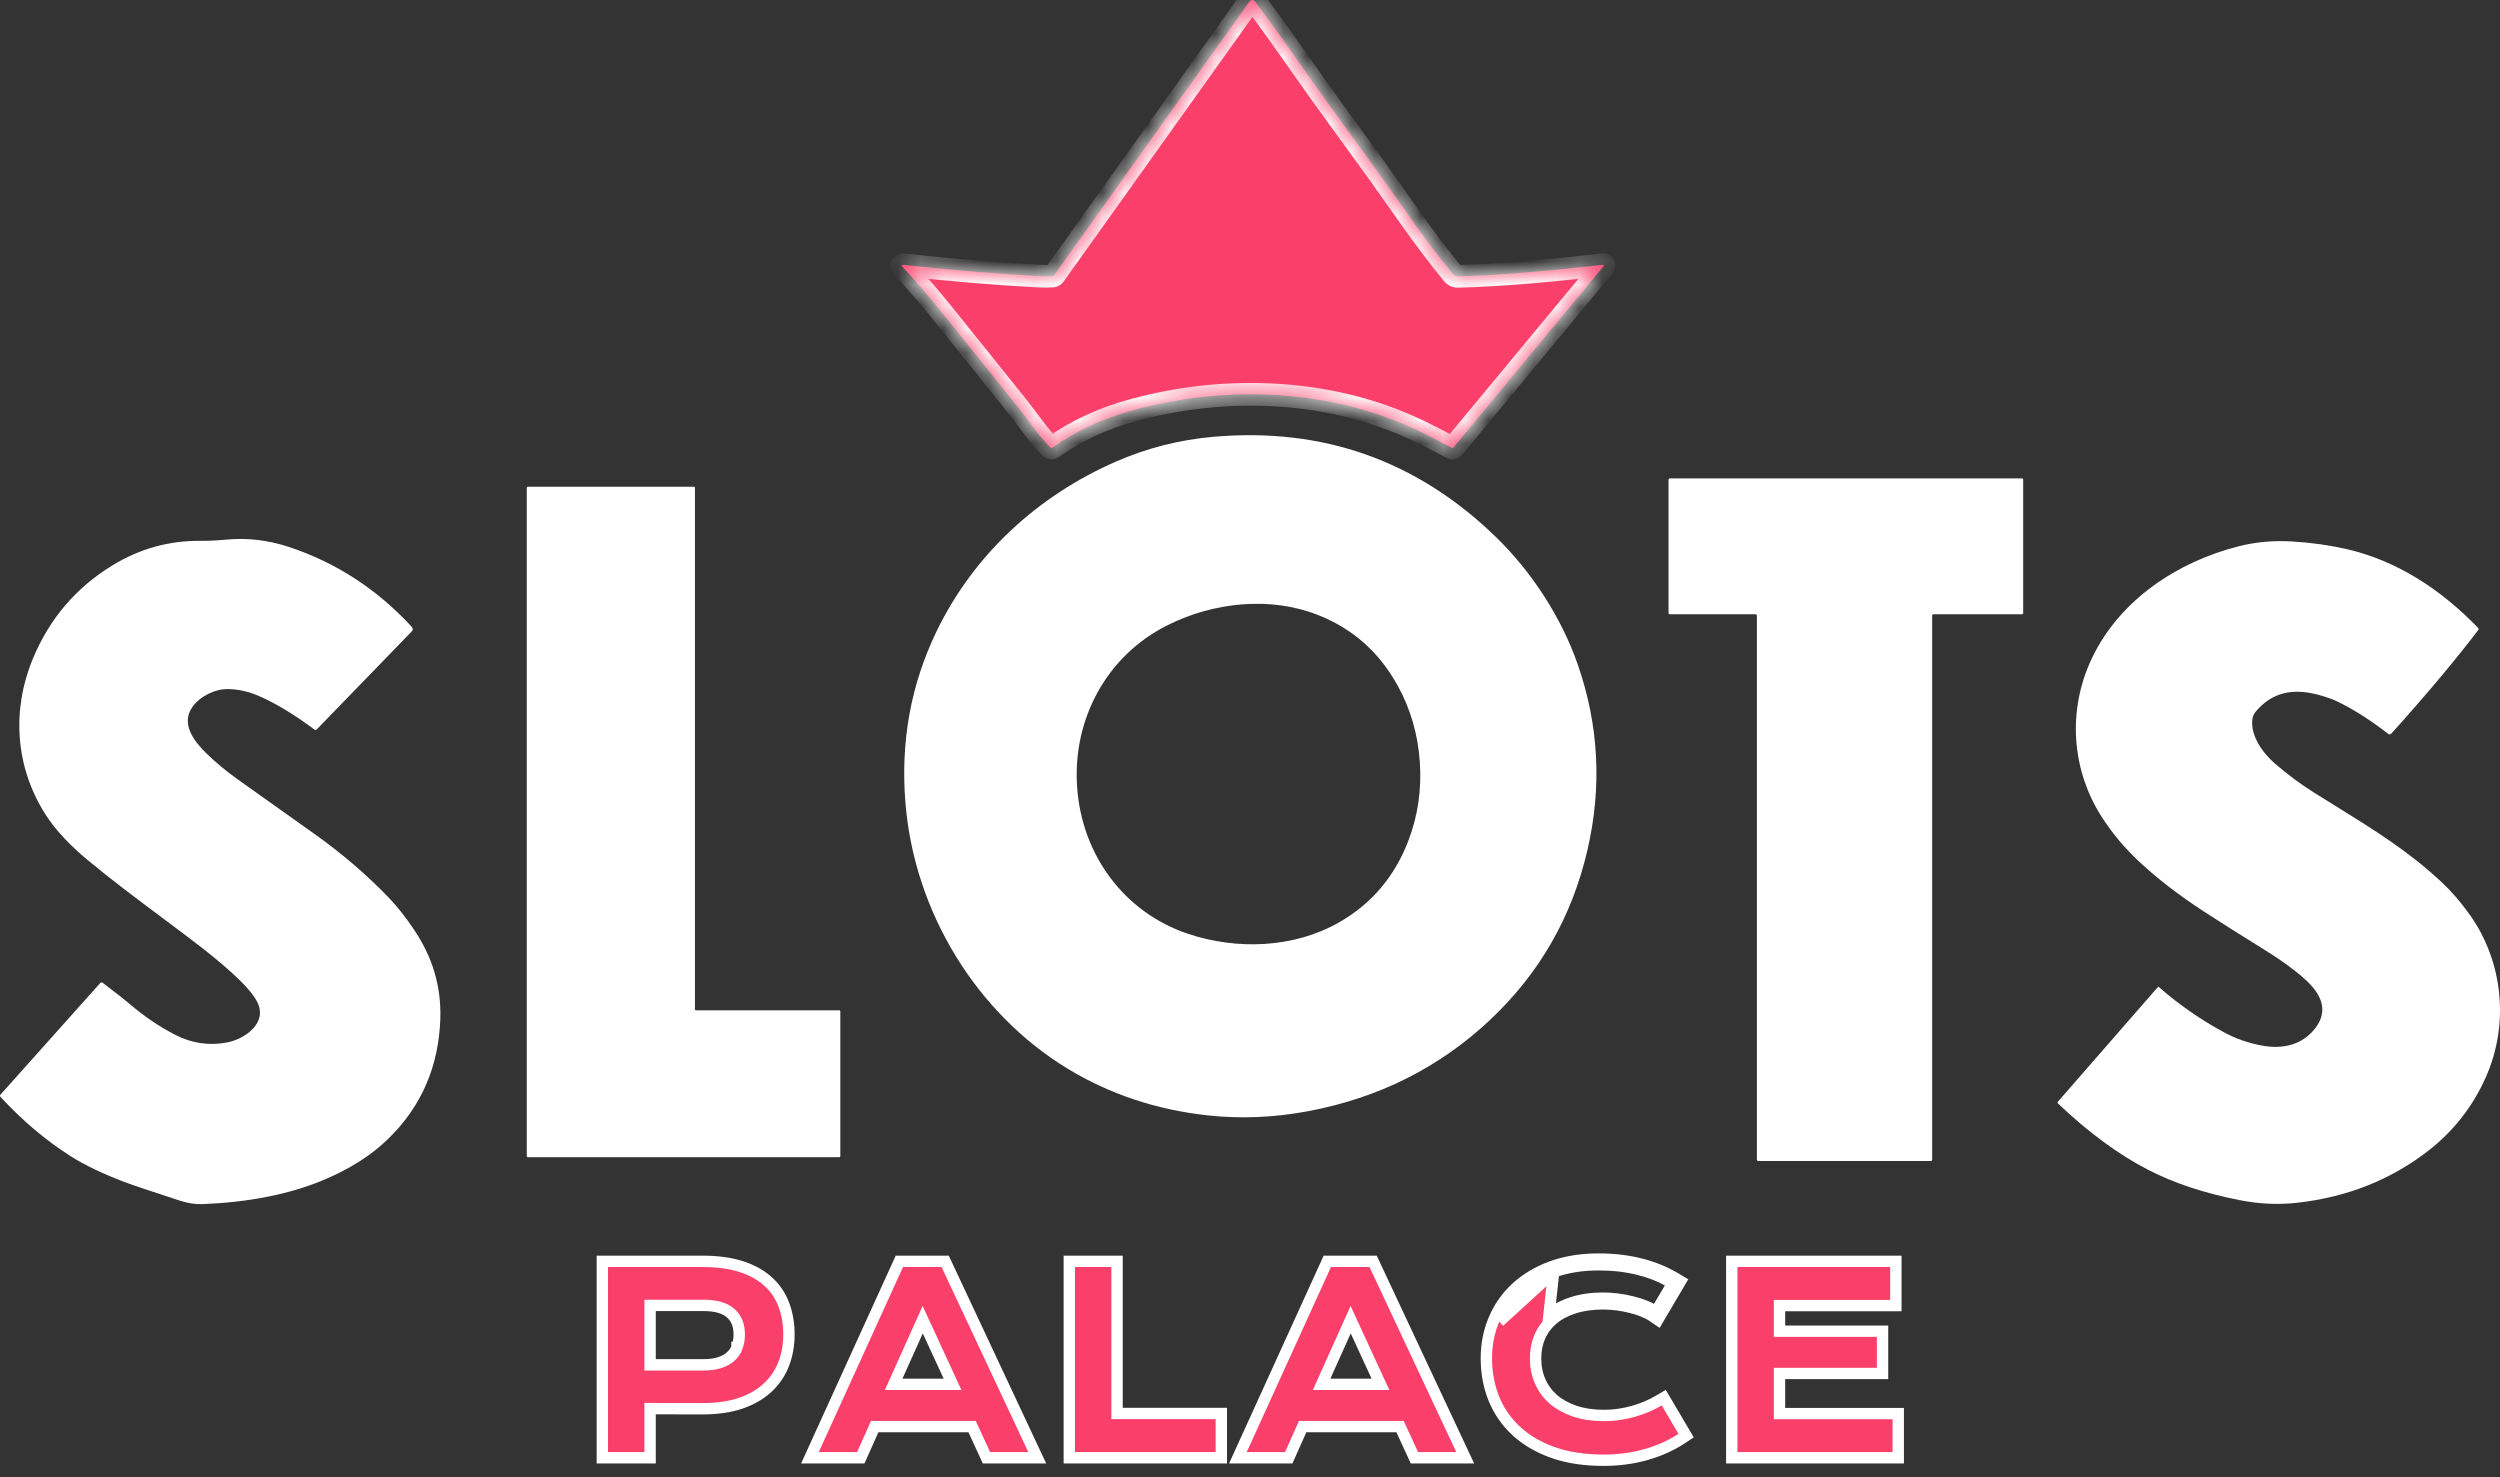<svg width="110" height="65" viewBox="0 0 110 65" fill="none" xmlns="http://www.w3.org/2000/svg">
<rect x="0" y="0" width="110" height="65" fill="#333333" stroke="none"/>
<mask id="path-1-inside-1_2263_10434" fill="white">
<path d="M46.302 12.146C46.32 12.144 46.339 12.139 46.355 12.129C46.371 12.12 46.386 12.107 46.397 12.091L54.951 0.103C55.049 -0.034 55.148 -0.034 55.249 0.101C55.754 0.776 56.259 1.473 56.763 2.19C57.525 3.275 58.02 3.976 58.25 4.293C59.084 5.445 59.918 6.596 60.752 7.744C60.758 7.751 61.206 8.385 62.097 9.646C62.71 10.514 63.32 11.317 63.925 12.054C63.954 12.088 63.989 12.115 64.029 12.134C64.069 12.152 64.112 12.161 64.156 12.159C66.269 12.099 68.184 11.909 70.532 11.651C70.539 11.65 70.546 11.652 70.552 11.655C70.558 11.658 70.563 11.663 70.567 11.669C70.57 11.676 70.571 11.683 70.57 11.69C70.57 11.697 70.567 11.703 70.562 11.709L63.953 19.686C63.932 19.711 63.907 19.717 63.878 19.702C63.206 19.349 62.722 19.102 62.425 18.96C60.392 17.992 58.184 17.461 55.804 17.367C53.821 17.288 51.851 17.511 49.893 18.037C48.541 18.401 47.348 18.953 46.312 19.694C46.276 19.719 46.242 19.716 46.211 19.684C45.949 19.412 45.717 19.14 45.513 18.868C45.116 18.337 44.903 18.053 44.872 18.016C44.361 17.383 43.28 16.037 41.628 13.977C40.978 13.165 40.339 12.422 39.712 11.746C39.644 11.673 39.659 11.642 39.757 11.653C41.839 11.881 43.816 12.046 45.688 12.146C45.93 12.159 46.135 12.159 46.302 12.146Z"/>
</mask>
<path d="M46.302 12.146C46.32 12.144 46.339 12.139 46.355 12.129C46.371 12.12 46.386 12.107 46.397 12.091L54.951 0.103C55.049 -0.034 55.148 -0.034 55.249 0.101C55.754 0.776 56.259 1.473 56.763 2.19C57.525 3.275 58.02 3.976 58.25 4.293C59.084 5.445 59.918 6.596 60.752 7.744C60.758 7.751 61.206 8.385 62.097 9.646C62.71 10.514 63.32 11.317 63.925 12.054C63.954 12.088 63.989 12.115 64.029 12.134C64.069 12.152 64.112 12.161 64.156 12.159C66.269 12.099 68.184 11.909 70.532 11.651C70.539 11.65 70.546 11.652 70.552 11.655C70.558 11.658 70.563 11.663 70.567 11.669C70.57 11.676 70.571 11.683 70.57 11.69C70.57 11.697 70.567 11.703 70.562 11.709L63.953 19.686C63.932 19.711 63.907 19.717 63.878 19.702C63.206 19.349 62.722 19.102 62.425 18.96C60.392 17.992 58.184 17.461 55.804 17.367C53.821 17.288 51.851 17.511 49.893 18.037C48.541 18.401 47.348 18.953 46.312 19.694C46.276 19.719 46.242 19.716 46.211 19.684C45.949 19.412 45.717 19.14 45.513 18.868C45.116 18.337 44.903 18.053 44.872 18.016C44.361 17.383 43.28 16.037 41.628 13.977C40.978 13.165 40.339 12.422 39.712 11.746C39.644 11.673 39.659 11.642 39.757 11.653C41.839 11.881 43.816 12.046 45.688 12.146C45.93 12.159 46.135 12.159 46.302 12.146Z" fill="#FA406A"/>
<path d="M46.302 12.146L46.339 12.645L46.347 12.644L46.302 12.146ZM46.397 12.091L46.8 12.388L46.804 12.382L46.397 12.091ZM54.951 0.103L54.544 -0.188L54.544 -0.187L54.951 0.103ZM55.249 0.101L54.849 0.4L54.849 0.4L55.249 0.101ZM56.763 2.19L57.172 1.903L57.172 1.903L56.763 2.19ZM58.25 4.293L58.656 4L58.655 4L58.25 4.293ZM60.752 7.744L61.157 7.45L60.752 7.744ZM62.097 9.646L62.505 9.357L62.505 9.357L62.097 9.646ZM63.925 12.054L63.539 12.371L63.54 12.373L63.925 12.054ZM64.156 12.159L64.141 11.66L64.141 11.66L64.156 12.159ZM70.532 11.651L70.587 12.148L70.595 12.148L70.603 12.146L70.532 11.651ZM70.562 11.709L70.183 11.383L70.177 11.39L70.562 11.709ZM63.953 19.686L63.568 19.366L63.563 19.373L63.953 19.686ZM63.878 19.702L63.645 20.144L63.648 20.146L63.878 19.702ZM62.425 18.96L62.21 19.412L62.21 19.412L62.425 18.96ZM55.804 17.367L55.784 17.866L55.784 17.866L55.804 17.367ZM49.893 18.037L49.764 17.555L49.764 17.555L49.893 18.037ZM46.312 19.694L46.602 20.101L46.603 20.1L46.312 19.694ZM46.211 19.684L45.851 20.031L45.852 20.032L46.211 19.684ZM45.513 18.868L45.914 18.569L45.914 18.569L45.513 18.868ZM44.872 18.016L44.483 18.33L44.483 18.33L44.872 18.016ZM41.628 13.977L41.238 14.29L41.238 14.29L41.628 13.977ZM39.712 11.746L39.344 12.085L39.345 12.086L39.712 11.746ZM39.757 11.653L39.811 11.156L39.811 11.156L39.757 11.653ZM45.688 12.146L45.661 12.645L45.662 12.645L45.688 12.146ZM46.347 12.644C46.438 12.636 46.525 12.608 46.603 12.563L46.107 11.695C46.152 11.669 46.203 11.653 46.257 11.648L46.347 12.644ZM46.603 12.563C46.681 12.519 46.748 12.459 46.8 12.388L45.995 11.795C46.024 11.755 46.062 11.721 46.107 11.695L46.603 12.563ZM46.804 12.382L55.358 0.394L54.544 -0.187L45.99 11.801L46.804 12.382ZM55.357 0.395C55.377 0.367 55.298 0.498 55.103 0.5C54.91 0.502 54.828 0.372 54.849 0.4L55.65 -0.198C55.57 -0.306 55.388 -0.503 55.095 -0.5C54.801 -0.497 54.623 -0.297 54.544 -0.188L55.357 0.395ZM54.849 0.4C55.351 1.072 55.852 1.764 56.354 2.478L57.172 1.903C56.665 1.182 56.158 0.481 55.65 -0.199L54.849 0.4ZM56.354 2.478C57.115 3.561 57.613 4.266 57.846 4.587L58.655 4C58.428 3.686 57.934 2.988 57.172 1.903L56.354 2.478ZM57.845 4.586C58.679 5.739 59.513 6.889 60.348 8.038L61.157 7.45C60.322 6.302 59.489 5.152 58.656 4L57.845 4.586ZM60.348 8.038C60.348 8.038 60.458 8.193 60.684 8.514C60.908 8.83 61.243 9.304 61.688 9.934L62.505 9.357C61.617 8.1 61.165 7.461 61.157 7.45L60.348 8.038ZM61.688 9.934C62.308 10.812 62.925 11.624 63.539 12.371L64.312 11.737C63.715 11.01 63.112 10.217 62.505 9.357L61.688 9.934ZM63.54 12.373C63.616 12.464 63.711 12.538 63.821 12.588L64.237 11.679C64.267 11.693 64.292 11.712 64.311 11.736L63.54 12.373ZM63.821 12.588C63.93 12.638 64.049 12.663 64.17 12.659L64.141 11.66C64.174 11.659 64.207 11.665 64.237 11.679L63.821 12.588ZM64.17 12.659C66.305 12.599 68.237 12.406 70.587 12.148L70.478 11.154C68.131 11.412 66.233 11.6 64.141 11.66L64.17 12.659ZM70.603 12.146C70.505 12.16 70.406 12.143 70.32 12.097L70.785 11.212C70.687 11.161 70.574 11.14 70.462 11.156L70.603 12.146ZM70.32 12.097C70.233 12.052 70.166 11.982 70.123 11.899L71.01 11.439C70.961 11.344 70.883 11.264 70.785 11.212L70.32 12.097ZM70.123 11.899C70.08 11.817 70.063 11.724 70.074 11.633L71.067 11.746C71.079 11.641 71.06 11.534 71.01 11.439L70.123 11.899ZM70.074 11.633C70.084 11.542 70.121 11.455 70.183 11.383L70.942 12.034C71.012 11.952 71.055 11.851 71.067 11.746L70.074 11.633ZM70.177 11.39L63.568 19.367L64.338 20.005L70.947 12.028L70.177 11.39ZM63.563 19.373C63.603 19.323 63.684 19.248 63.814 19.22C63.944 19.192 64.049 19.227 64.107 19.257L63.648 20.146C63.736 20.191 63.868 20.231 64.023 20.198C64.177 20.165 64.282 20.074 64.343 19.998L63.563 19.373ZM64.11 19.259C63.439 18.906 62.947 18.655 62.64 18.509L62.21 19.412C62.498 19.548 62.974 19.791 63.645 20.144L64.11 19.259ZM62.64 18.509C60.542 17.51 58.268 16.964 55.824 16.867L55.784 17.866C58.101 17.958 60.241 18.474 62.21 19.412L62.64 18.509ZM55.824 16.867C53.789 16.786 51.769 17.015 49.764 17.555L50.023 18.52C51.933 18.007 53.853 17.789 55.784 17.866L55.824 16.867ZM49.764 17.555C48.36 17.932 47.11 18.508 46.021 19.287L46.603 20.1C47.585 19.398 48.723 18.87 50.023 18.52L49.764 17.555ZM46.022 19.286C46.07 19.252 46.17 19.2 46.306 19.213C46.441 19.225 46.53 19.294 46.57 19.336L45.852 20.032C45.924 20.106 46.044 20.193 46.214 20.209C46.383 20.224 46.518 20.161 46.602 20.101L46.022 19.286ZM46.571 19.337C46.322 19.079 46.103 18.823 45.914 18.569L45.113 19.168C45.33 19.458 45.576 19.746 45.851 20.031L46.571 19.337ZM45.914 18.569C45.522 18.045 45.299 17.749 45.261 17.702L44.483 18.33C44.483 18.329 44.486 18.334 44.496 18.346C44.504 18.358 44.516 18.373 44.531 18.392C44.561 18.432 44.602 18.487 44.656 18.558C44.762 18.699 44.914 18.902 45.113 19.168L45.914 18.569ZM45.261 17.702C44.751 17.07 43.67 15.724 42.018 13.664L41.238 14.29C42.89 16.349 43.972 17.696 44.483 18.33L45.261 17.702ZM42.018 13.664C41.361 12.844 40.715 12.091 40.078 11.406L39.345 12.086C39.963 12.752 40.594 13.486 41.238 14.29L42.018 13.664ZM40.079 11.407C40.08 11.407 40.084 11.412 40.091 11.421C40.097 11.43 40.11 11.448 40.124 11.475C40.14 11.508 40.222 11.681 40.122 11.886C40.021 12.095 39.829 12.137 39.789 12.144C39.758 12.15 39.734 12.151 39.723 12.151C39.711 12.151 39.703 12.15 39.702 12.15L39.811 11.156C39.768 11.151 39.693 11.145 39.61 11.161C39.541 11.173 39.331 11.225 39.222 11.45C39.116 11.67 39.2 11.864 39.23 11.923C39.267 11.997 39.314 12.053 39.344 12.085L40.079 11.407ZM39.702 12.15C41.793 12.379 43.779 12.544 45.661 12.645L45.715 11.647C43.853 11.547 41.886 11.383 39.811 11.156L39.702 12.15ZM45.662 12.645C45.917 12.659 46.144 12.659 46.339 12.645L46.265 11.647C46.125 11.658 45.943 11.659 45.714 11.647L45.662 12.645Z" fill="white" mask="url(#path-1-inside-1_2263_10434)"/>
<path fill-rule="evenodd" clip-rule="evenodd" d="M65.834 23.642C67.383 25.15 68.694 27.148 69.419 29.231C70.35 31.903 70.492 34.63 69.845 37.413C69.164 40.346 67.735 42.834 65.559 44.879C63.33 46.974 60.657 48.313 57.539 48.896C56.038 49.176 54.563 49.235 53.114 49.074C50.862 48.823 48.82 48.141 46.987 47.029C42.974 44.591 40.235 40.147 39.84 35.337C39.617 32.641 40.075 30.12 41.212 27.772C42.859 24.374 45.68 21.809 49.09 20.315C50.453 19.718 51.882 19.353 53.378 19.22C58.213 18.794 62.364 20.267 65.834 23.642ZM47.392 34.617C47.593 37.625 49.475 40.147 52.264 41.084C54.413 41.806 56.923 41.724 58.919 40.584C60.343 39.772 61.358 38.578 61.963 37.005C62.385 35.909 62.555 34.754 62.473 33.539C62.392 32.326 62.069 31.206 61.505 30.18C60.696 28.707 59.532 27.67 58.013 27.068C55.884 26.221 53.387 26.497 51.354 27.517C48.716 28.843 47.19 31.608 47.392 34.617Z" fill="white"/>
<path d="M73.416 26.972V21.107C73.416 21.092 73.422 21.077 73.433 21.067C73.443 21.056 73.457 21.05 73.472 21.05H88.964C88.972 21.05 88.979 21.051 88.986 21.054C88.992 21.057 88.998 21.061 89.004 21.067C89.009 21.072 89.013 21.078 89.016 21.085C89.018 21.092 89.02 21.1 89.02 21.107V26.972C89.02 26.976 89.019 26.98 89.019 26.984C89.018 26.988 89.017 26.991 89.016 26.994C89.013 27.001 89.009 27.007 89.004 27.012C88.998 27.018 88.992 27.022 88.986 27.025C88.979 27.028 88.972 27.029 88.964 27.029H85.07C85.055 27.029 85.041 27.035 85.031 27.046C85.02 27.057 85.015 27.071 85.015 27.087V51.026C85.015 51.042 85.009 51.056 84.998 51.067C84.988 51.078 84.974 51.084 84.959 51.084H77.358C77.35 51.084 77.341 51.082 77.334 51.078C77.328 51.075 77.323 51.072 77.319 51.067L77.316 51.063L77.312 51.058C77.306 51.049 77.303 51.038 77.303 51.026V27.087C77.303 27.071 77.297 27.057 77.286 27.046C77.276 27.035 77.262 27.029 77.247 27.029H73.472C73.457 27.029 73.443 27.023 73.433 27.012C73.427 27.007 73.424 27.001 73.421 26.994C73.418 26.988 73.416 26.98 73.416 26.972Z" fill="white"/>
<path d="M36.974 50.869V44.502C36.974 44.495 36.973 44.489 36.971 44.483C36.968 44.477 36.965 44.472 36.961 44.468C36.957 44.463 36.952 44.46 36.946 44.458C36.94 44.455 36.934 44.454 36.928 44.454H30.625C30.619 44.454 30.613 44.453 30.607 44.45C30.604 44.449 30.602 44.448 30.599 44.446L30.596 44.444L30.592 44.44C30.587 44.435 30.584 44.43 30.582 44.424C30.579 44.418 30.578 44.412 30.578 44.406V21.465L30.578 21.459L30.577 21.454C30.576 21.449 30.574 21.444 30.571 21.439C30.57 21.437 30.569 21.436 30.567 21.434L30.565 21.431C30.556 21.422 30.544 21.416 30.532 21.416H23.224C23.218 21.416 23.211 21.418 23.205 21.421C23.203 21.422 23.2 21.423 23.198 21.425C23.195 21.427 23.193 21.428 23.191 21.431C23.183 21.44 23.178 21.452 23.178 21.465V50.869C23.178 50.876 23.179 50.883 23.182 50.889C23.184 50.894 23.187 50.899 23.191 50.903C23.196 50.908 23.201 50.911 23.206 50.913C23.21 50.915 23.214 50.916 23.218 50.917L23.224 50.917H36.928C36.94 50.917 36.952 50.912 36.961 50.903C36.97 50.894 36.974 50.882 36.974 50.869Z" fill="white"/>
<path d="M13.849 32.112C12.96 31.445 12.142 30.95 11.396 30.625C10.939 30.427 10.486 30.325 10.036 30.319C9.445 30.309 8.793 30.645 8.466 31.105C7.941 31.847 8.538 32.624 9.099 33.166C9.501 33.554 9.936 33.917 10.406 34.255C10.856 34.577 11.986 35.38 13.797 36.665C15.005 37.521 16.1 38.457 17.082 39.473C17.463 39.868 17.842 40.346 18.219 40.907C19.015 42.091 19.419 43.368 19.374 44.816C19.309 46.908 18.551 48.666 17.102 50.089C16.338 50.839 15.358 51.46 14.16 51.951C12.68 52.557 10.932 52.9 8.916 52.981C8.603 52.994 8.269 52.943 7.913 52.828C6.673 52.426 5.853 52.15 5.454 51.999C4.512 51.641 3.733 51.268 3.119 50.879C2.027 50.188 0.996 49.317 0.024 48.266C0.01 48.251 0.002 48.236 0 48.221C-0.002 48.201 0.005 48.182 0.022 48.163L4.408 43.256C4.425 43.237 4.442 43.227 4.461 43.224C4.48 43.222 4.501 43.229 4.523 43.246C5.126 43.705 5.533 44.025 5.744 44.206C6.357 44.729 7.008 45.169 7.696 45.526C8.436 45.908 9.204 46.021 10.001 45.866C10.762 45.718 11.809 45.014 11.308 44.064C11.171 43.805 10.926 43.502 10.574 43.155C10.133 42.721 9.576 42.241 8.901 41.716C8.381 41.31 7.791 40.87 7.17 40.407L7.167 40.404C6.081 39.594 4.904 38.715 3.849 37.836C3.15 37.253 2.482 36.587 2.002 35.837C0.675 33.758 0.503 31.263 1.444 28.988C2.175 27.222 3.348 25.848 4.965 24.865C6.157 24.139 7.447 23.783 8.834 23.797C9.178 23.799 9.558 23.781 9.973 23.742C10.884 23.657 11.794 23.764 12.703 24.063C14.787 24.752 16.59 25.923 18.113 27.577C18.179 27.649 18.178 27.72 18.11 27.789L13.926 32.106C13.913 32.119 13.899 32.126 13.885 32.126C13.873 32.126 13.861 32.121 13.849 32.112Z" fill="white"/>
<path d="M97.896 45.443C96.861 44.89 95.89 44.217 94.984 43.424C94.983 43.423 94.982 43.422 94.98 43.421C94.979 43.42 94.977 43.419 94.976 43.419C94.973 43.418 94.969 43.417 94.966 43.417C94.963 43.418 94.96 43.418 94.957 43.42C94.954 43.421 94.951 43.423 94.95 43.426L90.553 48.468C90.524 48.499 90.526 48.53 90.557 48.558C91.89 49.828 93.215 50.801 94.529 51.478C95.654 52.058 96.989 52.5 98.534 52.804C99.406 52.977 100.261 53.015 101.096 52.92C103.293 52.669 105.212 51.904 106.856 50.624C107.957 49.766 108.796 48.694 109.372 47.407C110.416 45.072 110.14 42.327 108.681 40.264C108.286 39.706 107.865 39.218 107.419 38.803C105.97 37.45 104.472 36.521 102.647 35.39C102.369 35.218 102.083 35.041 101.789 34.857C101.232 34.507 100.673 34.092 100.112 33.611C99.561 33.139 99.009 32.364 99.105 31.646C99.113 31.582 99.129 31.523 99.153 31.468C99.177 31.413 99.208 31.362 99.247 31.316C99.985 30.435 100.91 30.289 101.962 30.559C102.332 30.654 102.652 30.769 102.923 30.904C103.638 31.262 104.357 31.724 105.08 32.291C105.1 32.307 105.126 32.315 105.152 32.312C105.178 32.31 105.202 32.297 105.219 32.278C106.752 30.574 108.026 29.057 109.04 27.725C109.058 27.702 109.063 27.679 109.054 27.657C109.05 27.646 109.043 27.636 109.033 27.625C107.418 25.95 105.482 24.675 103.263 24.163C102.51 23.99 101.716 23.878 100.881 23.826C100.052 23.774 99.26 23.844 98.506 24.035C95.814 24.715 93.263 26.393 92.042 28.967C90.953 31.258 91.136 33.914 92.531 36.03C92.974 36.701 93.491 37.316 94.082 37.873C94.893 38.637 95.862 39.385 96.989 40.118C97.681 40.568 98.575 41.132 99.67 41.811C100.391 42.258 100.978 42.687 101.431 43.098C102.08 43.686 102.486 44.412 101.895 45.209C101.321 45.983 100.432 46.178 99.512 46.003C98.928 45.893 98.389 45.706 97.896 45.443Z" fill="white"/>
<path d="M65.737 58.053C65.511 58.586 65.4 59.16 65.4 59.771C65.4 60.394 65.508 60.981 65.725 61.53L65.726 61.532C65.949 62.08 66.279 62.558 66.716 62.965L66.717 62.965C67.156 63.37 67.698 63.684 68.337 63.913L68.338 63.913C68.983 64.14 69.724 64.25 70.557 64.25C71.214 64.25 71.838 64.168 72.427 64.001L72.429 64.001C73.015 63.832 73.537 63.598 73.992 63.297L74.19 63.166L74.069 62.962L73.332 61.712L73.205 61.497L72.99 61.623C72.828 61.718 72.652 61.807 72.463 61.89C72.274 61.969 72.077 62.038 71.872 62.098C71.67 62.154 71.46 62.199 71.241 62.232C71.025 62.265 70.807 62.281 70.587 62.281C70.098 62.281 69.666 62.217 69.289 62.091C68.912 61.962 68.598 61.786 68.343 61.567C68.091 61.344 67.9 61.082 67.767 60.779C67.634 60.477 67.566 60.142 67.566 59.771C67.566 59.413 67.63 59.092 67.757 58.804C67.886 58.512 68.072 58.263 68.316 58.054L68.316 58.054C68.563 57.843 68.871 57.675 69.245 57.555L69.247 57.555C69.617 57.433 70.046 57.369 70.537 57.369C70.738 57.369 70.941 57.383 71.146 57.409L71.146 57.409C71.355 57.435 71.555 57.474 71.746 57.523L71.746 57.523L71.751 57.524C71.945 57.57 72.125 57.627 72.29 57.694L72.291 57.695C72.459 57.763 72.603 57.838 72.724 57.92L72.944 58.07L73.079 57.84L73.817 56.59L73.943 56.376L73.729 56.248C73.246 55.961 72.724 55.749 72.162 55.611C71.604 55.47 70.995 55.4 70.335 55.4C69.577 55.4 68.889 55.51 68.275 55.733L68.275 55.733C67.669 55.955 67.148 56.263 66.717 56.659M65.737 58.053C65.963 57.517 66.29 57.052 66.717 56.659M65.737 58.053C65.737 58.053 65.737 58.053 65.738 58.053L65.968 58.151M65.737 58.053C65.737 58.053 65.737 58.054 65.737 58.054L65.968 58.151M66.717 56.659L66.887 56.843M66.717 56.659C66.717 56.659 66.717 56.659 66.717 56.659L66.887 56.843M66.887 56.843C67.29 56.472 67.782 56.18 68.361 55.968M66.887 56.843C66.486 57.211 66.18 57.647 65.968 58.151M68.361 55.968L65.968 58.151M68.361 55.968C68.943 55.756 69.601 55.65 70.335 55.65C70.978 55.65 71.567 55.718 72.102 55.853C72.557 55.965 72.984 56.127 73.383 56.34L73.386 56.336L73.565 56.441C73.577 56.449 73.589 56.456 73.601 56.463L72.991 57.497C72.996 57.5 73 57.503 73.005 57.506L72.864 57.713L72.649 57.586L72.65 57.585C72.567 57.541 72.479 57.501 72.385 57.463C72.206 57.39 72.014 57.329 71.809 57.281C71.607 57.229 71.397 57.189 71.178 57.161C70.963 57.133 70.749 57.119 70.537 57.119C70.025 57.119 69.569 57.185 69.169 57.317C68.768 57.446 68.43 57.628 68.154 57.864L68.361 55.968ZM26.753 55.499H26.503V55.749V63.891V64.141H26.753H28.354H28.604V63.891V61.98L30.923 61.984H30.924C31.549 61.984 32.102 61.907 32.578 61.747L32.578 61.747L32.58 61.747C33.051 61.585 33.45 61.359 33.769 61.064L33.769 61.064C34.09 60.767 34.329 60.416 34.484 60.011C34.637 59.612 34.713 59.18 34.713 58.718C34.713 58.231 34.636 57.784 34.479 57.383C34.323 56.978 34.083 56.633 33.759 56.353C33.434 56.069 33.033 55.857 32.562 55.713C32.088 55.569 31.537 55.499 30.913 55.499H26.753ZM32.428 59.284L32.427 59.284L32.427 59.286C32.367 59.443 32.275 59.576 32.15 59.688C32.029 59.797 31.87 59.888 31.668 59.955C31.474 60.018 31.237 60.052 30.954 60.052H28.604V57.437H30.954C31.528 57.437 31.911 57.566 32.15 57.78L32.15 57.78L32.153 57.782C32.394 57.993 32.526 58.293 32.526 58.718C32.526 58.931 32.492 59.118 32.428 59.284ZM39.733 55.499H39.572L39.505 55.646L35.799 63.787L35.638 64.141H36.027H37.713H37.875L37.941 63.993L38.486 62.771H42.773L43.337 63.995L43.404 64.141H43.565H45.246H45.639L45.472 63.785L41.655 55.643L41.588 55.499H41.429H39.733ZM47.3 55.499H47.05V55.749V63.891V64.141H47.3H53.489H53.739V63.891V62.443V62.193H53.489H49.15V55.749V55.499H48.9H47.3ZM58.562 55.499H58.401L58.335 55.646L54.629 63.787L54.468 64.141H54.857H56.543H56.705L56.771 63.993L57.316 62.771H61.603L62.167 63.995L62.234 64.141H62.394H64.075H64.469L64.302 63.785L60.485 55.643L60.417 55.499H60.259H58.562ZM76.448 55.499H76.198V55.749V63.891V64.141H76.448H83.273H83.523V63.891V62.448V62.198H83.273H78.298V60.432H82.582H82.832V60.182V58.823V58.573H82.582H78.298V57.447H83.168H83.418V57.197V55.749V55.499H83.168H76.448ZM39.321 60.911L40.599 58.066L41.912 60.911H39.321ZM58.151 60.911L59.429 58.066L60.741 60.911H58.151Z" fill="#FA406A" stroke="white" stroke-width="0.5"/>
</svg>
